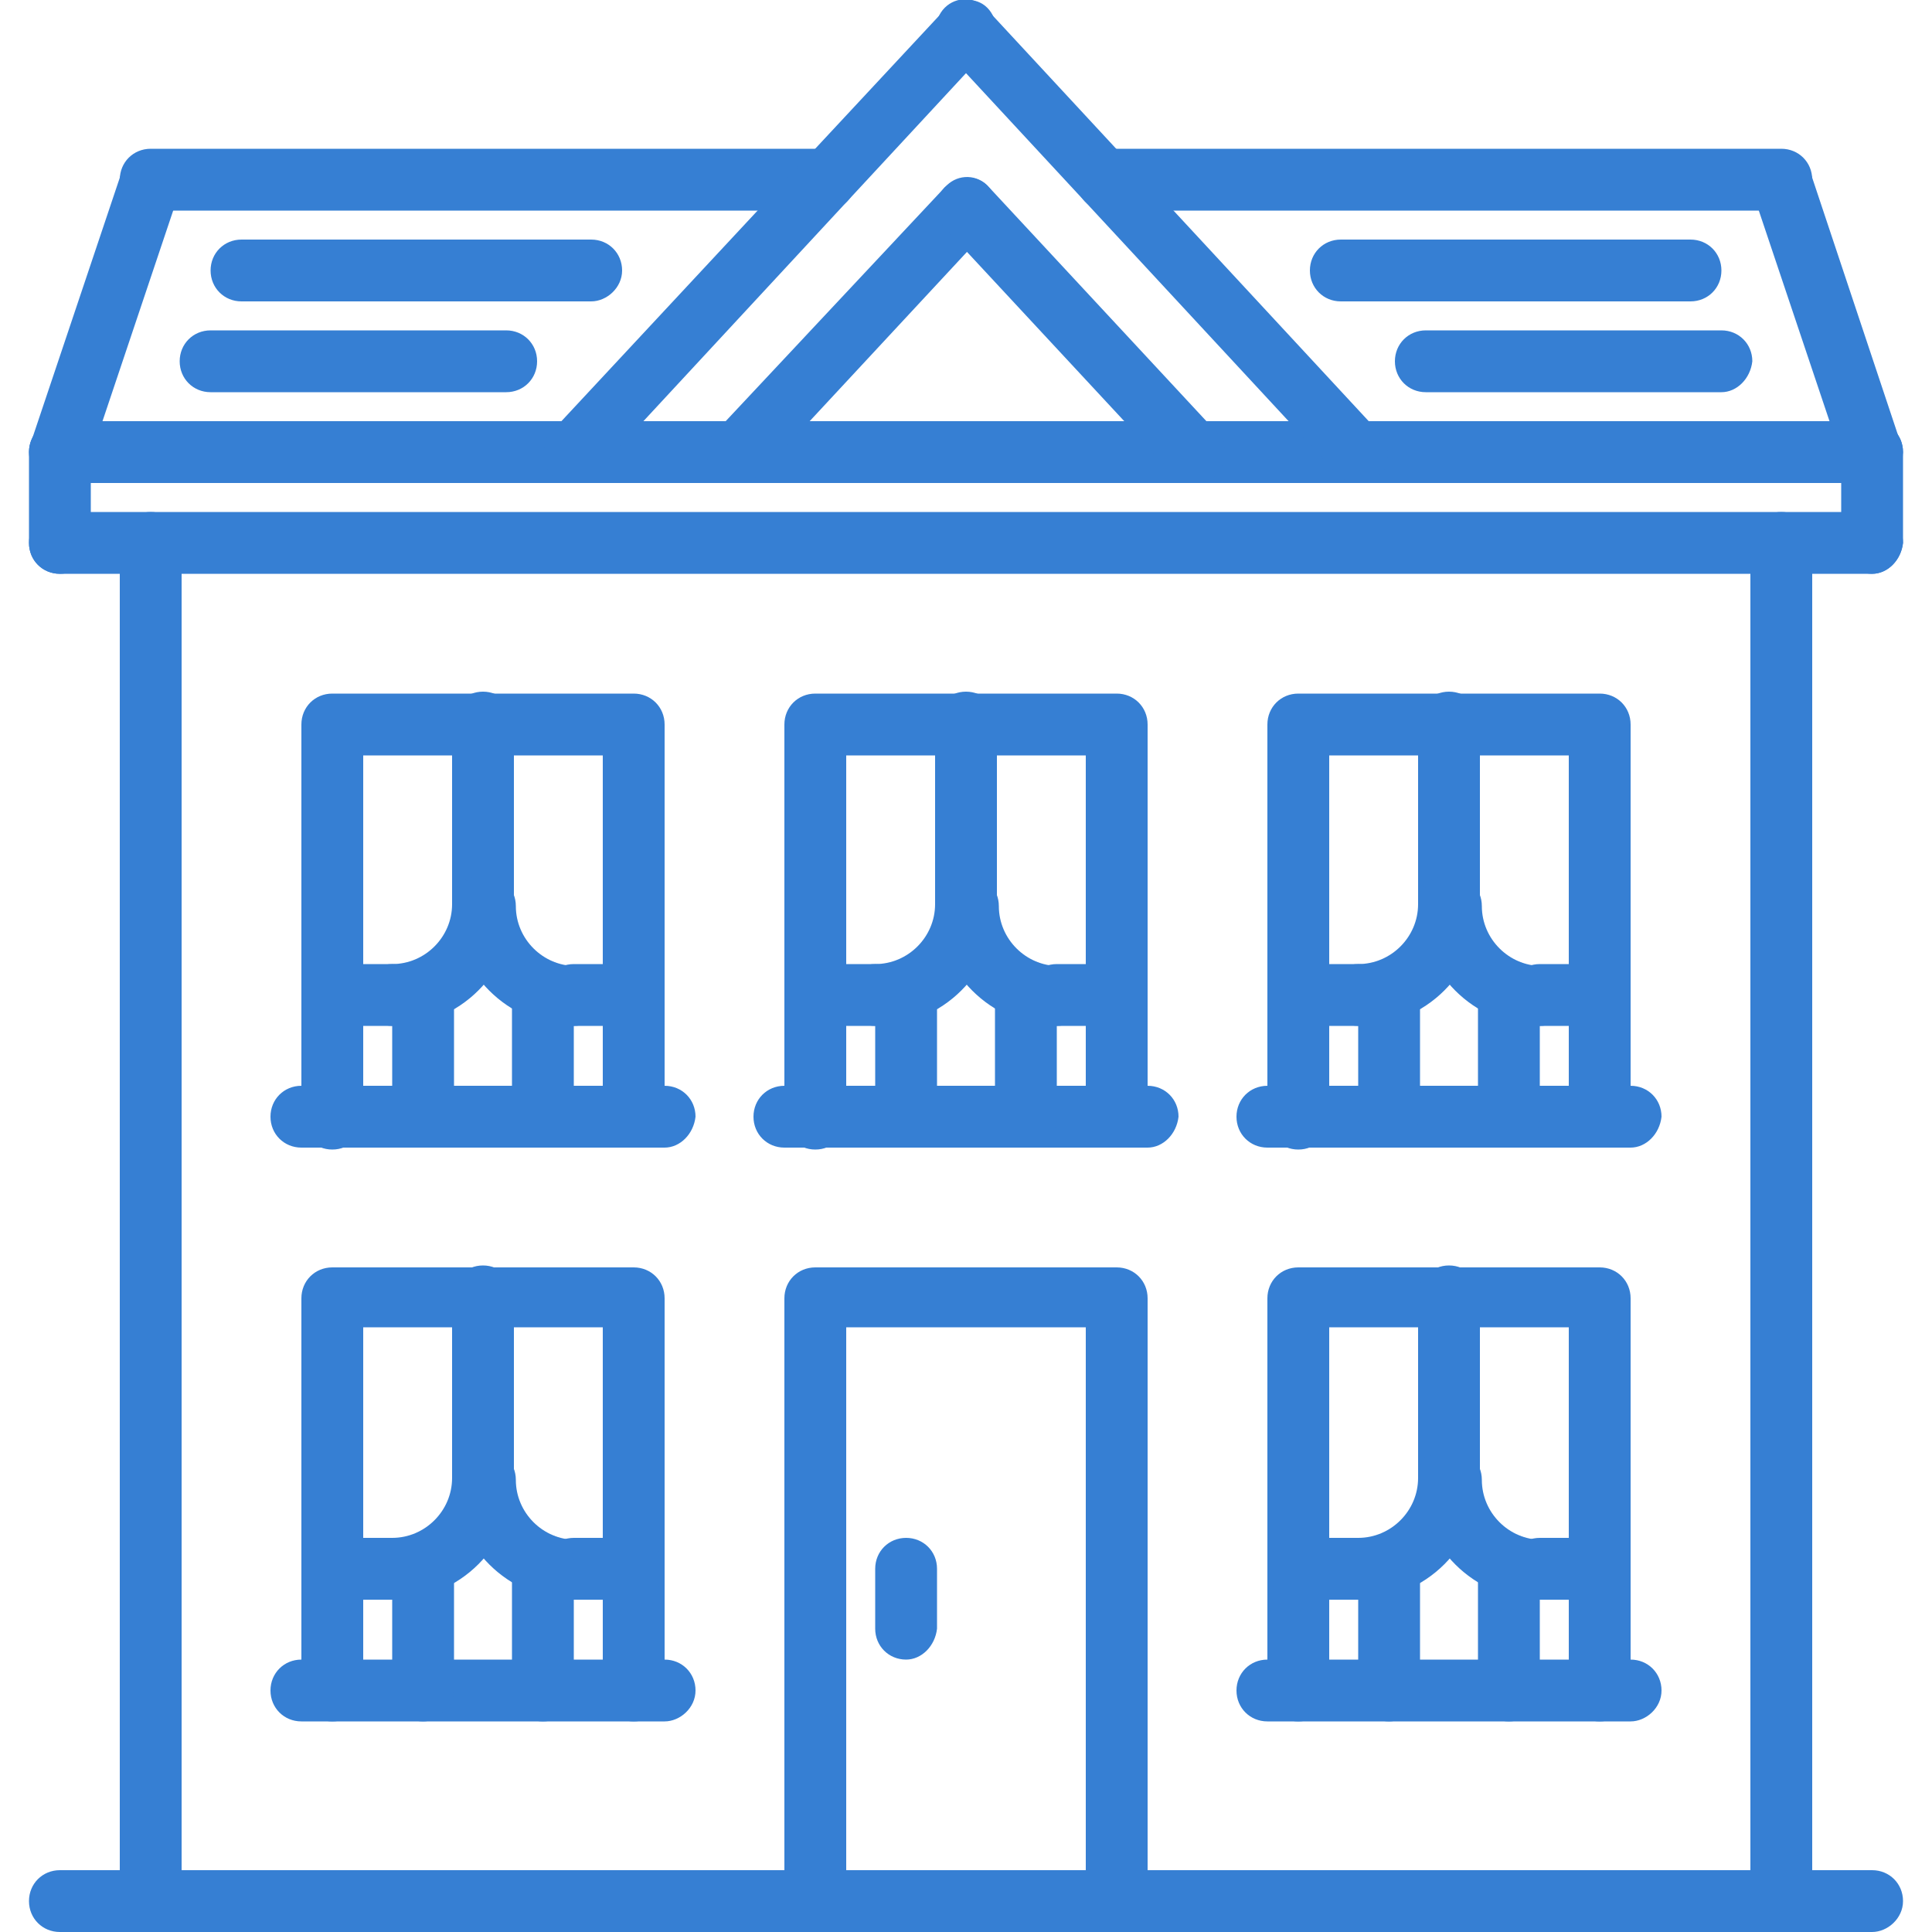 <?xml version="1.0" encoding="UTF-8"?> <!-- Generator: Adobe Illustrator 23.0.6, SVG Export Plug-In . SVG Version: 6.00 Build 0) --> <svg xmlns="http://www.w3.org/2000/svg" xmlns:xlink="http://www.w3.org/1999/xlink" id="Calque_1" x="0px" y="0px" viewBox="0 0 100 100" style="enable-background:new 0 0 100 100;" xml:space="preserve"> <style type="text/css"> .st0{fill:#367FD3;} </style> <g> <g> <g> <path class="st0" d="M96.9,25H3.1c-0.9,0-1.6-0.7-1.6-1.6c0-0.9,0.7-1.6,1.6-1.6h93.8c0.9,0,1.6,0.7,1.6,1.6 C98.4,24.3,97.7,25,96.9,25z"></path> </g> <g> <path class="st0" d="M96.9,29.7H3.1c-0.9,0-1.6-0.7-1.6-1.6c0-0.9,0.7-1.6,1.6-1.6h93.8c0.9,0,1.6,0.7,1.6,1.6 C98.4,29,97.7,29.7,96.9,29.7z"></path> </g> <g> <path class="st0" d="M3.1,25c-0.2,0-0.3,0-0.5-0.1c-0.8-0.3-1.3-1.2-1-2L6.3,8.9c0.3-0.8,1.1-1.3,2-1c0.8,0.3,1.3,1.2,1,2 L4.6,23.9C4.4,24.6,3.8,25,3.1,25z"></path> </g> <g> <path class="st0" d="M96.9,25c-0.7,0-1.3-0.4-1.5-1.1L90.7,9.9c-0.3-0.8,0.2-1.7,1-2c0.8-0.3,1.7,0.2,2,1l4.7,14.1 c0.3,0.8-0.2,1.7-1,2C97.2,25,97,25,96.9,25z"></path> </g> <g> <path class="st0" d="M42.7,10.9H7.8c-0.9,0-1.6-0.7-1.6-1.6s0.7-1.6,1.6-1.6h34.9c0.9,0,1.6,0.7,1.6,1.6S43.6,10.9,42.7,10.9z"></path> </g> <g> <g> <path class="st0" d="M29.7,25c-0.4,0-0.8-0.1-1.1-0.4C28,24,28,23,28.5,22.4L48.9,0.5c0.6-0.6,1.6-0.7,2.2-0.1 C51.7,1,51.7,2,51.1,2.6L30.8,24.5C30.5,24.8,30.1,25,29.7,25z"></path> </g> <g> <path class="st0" d="M70.3,25c-0.4,0-0.8-0.2-1.1-0.5L48.9,2.6C48.3,2,48.3,1,48.9,0.4c0.6-0.6,1.6-0.6,2.2,0.1l20.3,21.9 C72,23,72,24,71.4,24.6C71.1,24.9,70.7,25,70.3,25z"></path> </g> </g> <g> <path class="st0" d="M92.2,10.9H57.3c-0.9,0-1.6-0.7-1.6-1.6s0.7-1.6,1.6-1.6h34.9c0.9,0,1.6,0.7,1.6,1.6S93.1,10.9,92.2,10.9z"></path> </g> <g> <path class="st0" d="M7.8,100c-0.9,0-1.6-0.7-1.6-1.6V28.1c0-0.9,0.7-1.6,1.6-1.6s1.6,0.7,1.6,1.6v70.3C9.4,99.3,8.7,100,7.8,100 z"></path> </g> <g> <path class="st0" d="M92.2,100c-0.9,0-1.6-0.7-1.6-1.6V28.1c0-0.9,0.7-1.6,1.6-1.6c0.9,0,1.6,0.7,1.6,1.6v70.3 C93.8,99.3,93.1,100,92.2,100z"></path> </g> <g> <path class="st0" d="M96.9,100H3.1c-0.9,0-1.6-0.7-1.6-1.6s0.7-1.6,1.6-1.6h93.8c0.9,0,1.6,0.7,1.6,1.6S97.7,100,96.9,100z"></path> </g> <g> <path class="st0" d="M32.8,59.4c-0.9,0-1.6-0.7-1.6-1.6V39.1H18.8v18.8c0,0.9-0.7,1.6-1.6,1.6s-1.6-0.7-1.6-1.6V37.5 c0-0.9,0.7-1.6,1.6-1.6h15.6c0.9,0,1.6,0.7,1.6,1.6v20.3C34.4,58.7,33.7,59.4,32.8,59.4z"></path> </g> <g> <path class="st0" d="M34.4,59.4H15.6c-0.9,0-1.6-0.7-1.6-1.6c0-0.9,0.7-1.6,1.6-1.6h18.8c0.9,0,1.6,0.7,1.6,1.6 C35.9,58.7,35.2,59.4,34.4,59.4z"></path> </g> <g> <path class="st0" d="M57.8,59.4c-0.9,0-1.6-0.7-1.6-1.6V39.1H43.8v18.8c0,0.9-0.7,1.6-1.6,1.6s-1.6-0.7-1.6-1.6V37.5 c0-0.9,0.7-1.6,1.6-1.6h15.6c0.9,0,1.6,0.7,1.6,1.6v20.3C59.4,58.7,58.7,59.4,57.8,59.4z"></path> </g> <g> <path class="st0" d="M57.8,100c-0.9,0-1.6-0.7-1.6-1.6V68.7H43.8v29.7c0,0.9-0.7,1.6-1.6,1.6s-1.6-0.7-1.6-1.6V67.2 c0-0.9,0.7-1.6,1.6-1.6h15.6c0.9,0,1.6,0.7,1.6,1.6v31.2C59.4,99.3,58.7,100,57.8,100z"></path> </g> <g> <path class="st0" d="M59.4,59.4H40.6c-0.9,0-1.6-0.7-1.6-1.6c0-0.9,0.7-1.6,1.6-1.6h18.8c0.9,0,1.6,0.7,1.6,1.6 C60.9,58.7,60.2,59.4,59.4,59.4z"></path> </g> <g> <path class="st0" d="M82.8,59.4c-0.9,0-1.6-0.7-1.6-1.6V39.1H68.8v18.8c0,0.9-0.7,1.6-1.6,1.6s-1.6-0.7-1.6-1.6V37.5 c0-0.9,0.7-1.6,1.6-1.6h15.6c0.9,0,1.6,0.7,1.6,1.6v20.3C84.4,58.7,83.7,59.4,82.8,59.4z"></path> </g> <g> <path class="st0" d="M84.4,59.4H65.6c-0.9,0-1.6-0.7-1.6-1.6c0-0.9,0.7-1.6,1.6-1.6h18.8c0.9,0,1.6,0.7,1.6,1.6 C85.9,58.7,85.2,59.4,84.4,59.4z"></path> </g> <g> <path class="st0" d="M32.8,89.1c-0.9,0-1.6-0.7-1.6-1.6V68.7H18.8v18.8c0,0.9-0.7,1.6-1.6,1.6s-1.6-0.7-1.6-1.6V67.2 c0-0.9,0.7-1.6,1.6-1.6h15.6c0.9,0,1.6,0.7,1.6,1.6v20.3C34.4,88.4,33.7,89.1,32.8,89.1z"></path> </g> <g> <path class="st0" d="M34.4,89.1H15.6c-0.9,0-1.6-0.7-1.6-1.6s0.7-1.6,1.6-1.6h18.8c0.9,0,1.6,0.7,1.6,1.6S35.2,89.1,34.4,89.1z"></path> </g> <g> <path class="st0" d="M82.8,89.1c-0.9,0-1.6-0.7-1.6-1.6V68.7H68.8v18.8c0,0.9-0.7,1.6-1.6,1.6s-1.6-0.7-1.6-1.6V67.2 c0-0.9,0.7-1.6,1.6-1.6h15.6c0.9,0,1.6,0.7,1.6,1.6v20.3C84.4,88.4,83.7,89.1,82.8,89.1z"></path> </g> <g> <path class="st0" d="M84.4,89.1H65.6c-0.9,0-1.6-0.7-1.6-1.6s0.7-1.6,1.6-1.6h18.8c0.9,0,1.6,0.7,1.6,1.6S85.2,89.1,84.4,89.1z"></path> </g> <g> <path class="st0" d="M3.1,29.7c-0.9,0-1.6-0.7-1.6-1.6v-4.7c0-0.9,0.7-1.6,1.6-1.6s1.6,0.7,1.6,1.6v4.7C4.7,29,4,29.7,3.1,29.7z"></path> </g> <g> <path class="st0" d="M96.9,29.7c-0.9,0-1.6-0.7-1.6-1.6v-4.7c0-0.9,0.7-1.6,1.6-1.6s1.6,0.7,1.6,1.6v4.7 C98.4,29,97.7,29.7,96.9,29.7z"></path> </g> <g> <path class="st0" d="M87.5,15.6H69.4c-0.9,0-1.6-0.7-1.6-1.6s0.7-1.6,1.6-1.6h18.1c0.9,0,1.6,0.7,1.6,1.6S88.4,15.6,87.5,15.6z"></path> </g> <g> <path class="st0" d="M89.1,20.3H73.8c-0.9,0-1.6-0.7-1.6-1.6c0-0.9,0.7-1.6,1.6-1.6h15.3c0.9,0,1.6,0.7,1.6,1.6 C90.6,19.6,89.9,20.3,89.1,20.3z"></path> </g> <g> <path class="st0" d="M30.6,15.6H12.5c-0.9,0-1.6-0.7-1.6-1.6s0.7-1.6,1.6-1.6h18.1c0.9,0,1.6,0.7,1.6,1.6S31.4,15.6,30.6,15.6z"></path> </g> <g> <path class="st0" d="M26.2,20.3H10.9c-0.9,0-1.6-0.7-1.6-1.6c0-0.9,0.7-1.6,1.6-1.6h15.3c0.9,0,1.6,0.7,1.6,1.6 C27.8,19.6,27.1,20.3,26.2,20.3z"></path> </g> <g> <g> <path class="st0" d="M25,48.4c-0.9,0-1.6-0.7-1.6-1.6v-9.4c0-0.9,0.7-1.6,1.6-1.6c0.9,0,1.6,0.7,1.6,1.6v9.4 C26.6,47.7,25.9,48.4,25,48.4z"></path> </g> <g> <g> <path class="st0" d="M20.3,53.1c-0.9,0-1.6-0.7-1.6-1.6c0-0.9,0.7-1.6,1.6-1.6c1.7,0,3.1-1.4,3.1-3.1c0-0.9,0.7-1.6,1.6-1.6 c0.9,0,1.6,0.7,1.6,1.6C26.6,50.3,23.8,53.1,20.3,53.1z"></path> </g> <g> <path class="st0" d="M20.3,53.1h-3.1c-0.9,0-1.6-0.7-1.6-1.6c0-0.9,0.7-1.6,1.6-1.6h3.1c0.9,0,1.6,0.7,1.6,1.6 C21.9,52.4,21.2,53.1,20.3,53.1z"></path> </g> <g> <path class="st0" d="M21.9,59.4c-0.9,0-1.6-0.7-1.6-1.6v-6.5c0-0.9,0.7-1.6,1.6-1.6s1.6,0.7,1.6,1.6v6.5 C23.4,58.7,22.7,59.4,21.9,59.4z"></path> </g> </g> <g> <g> <path class="st0" d="M29.7,53.1c-3.4,0-6.2-2.8-6.2-6.2c0-0.9,0.7-1.6,1.6-1.6c0.9,0,1.6,0.7,1.6,1.6c0,1.7,1.4,3.1,3.1,3.1 c0.9,0,1.6,0.7,1.6,1.6C31.2,52.4,30.6,53.1,29.7,53.1z"></path> </g> <g> <path class="st0" d="M32.8,53.1h-3.1c-0.9,0-1.6-0.7-1.6-1.6c0-0.9,0.7-1.6,1.6-1.6h3.1c0.9,0,1.6,0.7,1.6,1.6 C34.4,52.4,33.7,53.1,32.8,53.1z"></path> </g> <g> <path class="st0" d="M28.1,59.4c-0.9,0-1.6-0.7-1.6-1.6v-6.5c0-0.9,0.7-1.6,1.6-1.6s1.6,0.7,1.6,1.6v6.5 C29.7,58.7,29,59.4,28.1,59.4z"></path> </g> </g> </g> <g> <g> <path class="st0" d="M50,48.4c-0.9,0-1.6-0.7-1.6-1.6v-9.4c0-0.9,0.7-1.6,1.6-1.6c0.9,0,1.6,0.7,1.6,1.6v9.4 C51.6,47.7,50.9,48.4,50,48.4z"></path> </g> <g> <g> <path class="st0" d="M45.3,53.1c-0.9,0-1.6-0.7-1.6-1.6c0-0.9,0.7-1.6,1.6-1.6c1.7,0,3.1-1.4,3.1-3.1c0-0.9,0.7-1.6,1.6-1.6 c0.9,0,1.6,0.7,1.6,1.6C51.6,50.3,48.8,53.1,45.3,53.1z"></path> </g> <g> <path class="st0" d="M45.3,53.1h-3.1c-0.9,0-1.6-0.7-1.6-1.6c0-0.9,0.7-1.6,1.6-1.6h3.1c0.9,0,1.6,0.7,1.6,1.6 C46.9,52.4,46.2,53.1,45.3,53.1z"></path> </g> <g> <path class="st0" d="M46.9,59.4c-0.9,0-1.6-0.7-1.6-1.6v-6.5c0-0.9,0.7-1.6,1.6-1.6c0.9,0,1.6,0.7,1.6,1.6v6.5 C48.4,58.7,47.7,59.4,46.9,59.4z"></path> </g> </g> <g> <g> <path class="st0" d="M54.7,53.1c-3.4,0-6.2-2.8-6.2-6.2c0-0.9,0.7-1.6,1.6-1.6c0.9,0,1.6,0.7,1.6,1.6c0,1.7,1.4,3.1,3.1,3.1 c0.9,0,1.6,0.7,1.6,1.6C56.3,52.4,55.6,53.1,54.7,53.1z"></path> </g> <g> <path class="st0" d="M57.8,53.1h-3.1c-0.9,0-1.6-0.7-1.6-1.6c0-0.9,0.7-1.6,1.6-1.6h3.1c0.9,0,1.6,0.7,1.6,1.6 C59.4,52.4,58.7,53.1,57.8,53.1z"></path> </g> <g> <path class="st0" d="M53.1,59.4c-0.9,0-1.6-0.7-1.6-1.6v-6.5c0-0.9,0.7-1.6,1.6-1.6c0.9,0,1.6,0.7,1.6,1.6v6.5 C54.7,58.7,54,59.4,53.1,59.4z"></path> </g> </g> </g> <g> <g> <path class="st0" d="M75,48.4c-0.9,0-1.6-0.7-1.6-1.6v-9.4c0-0.9,0.7-1.6,1.6-1.6c0.9,0,1.6,0.7,1.6,1.6v9.4 C76.6,47.7,75.9,48.4,75,48.4z"></path> </g> <g> <g> <path class="st0" d="M70.3,53.1c-0.9,0-1.6-0.7-1.6-1.6c0-0.9,0.7-1.6,1.6-1.6c1.7,0,3.1-1.4,3.1-3.1c0-0.9,0.7-1.6,1.6-1.6 c0.9,0,1.6,0.7,1.6,1.6C76.6,50.3,73.8,53.1,70.3,53.1z"></path> </g> <g> <path class="st0" d="M70.3,53.1h-3.1c-0.9,0-1.6-0.7-1.6-1.6c0-0.9,0.7-1.6,1.6-1.6h3.1c0.9,0,1.6,0.7,1.6,1.6 C71.9,52.4,71.2,53.1,70.3,53.1z"></path> </g> <g> <path class="st0" d="M71.9,59.4c-0.9,0-1.6-0.7-1.6-1.6v-6.5c0-0.9,0.7-1.6,1.6-1.6c0.9,0,1.6,0.7,1.6,1.6v6.5 C73.4,58.7,72.7,59.4,71.9,59.4z"></path> </g> </g> <g> <g> <path class="st0" d="M79.7,53.1c-3.4,0-6.2-2.8-6.2-6.2c0-0.9,0.7-1.6,1.6-1.6c0.9,0,1.6,0.7,1.6,1.6c0,1.7,1.4,3.1,3.1,3.1 c0.9,0,1.6,0.7,1.6,1.6C81.3,52.4,80.6,53.1,79.7,53.1z"></path> </g> <g> <path class="st0" d="M82.8,53.1h-3.1c-0.9,0-1.6-0.7-1.6-1.6c0-0.9,0.7-1.6,1.6-1.6h3.1c0.9,0,1.6,0.7,1.6,1.6 C84.4,52.4,83.7,53.1,82.8,53.1z"></path> </g> <g> <path class="st0" d="M78.1,59.4c-0.9,0-1.6-0.7-1.6-1.6v-6.5c0-0.9,0.7-1.6,1.6-1.6c0.9,0,1.6,0.7,1.6,1.6v6.5 C79.7,58.7,79,59.4,78.1,59.4z"></path> </g> </g> </g> <g> <g> <path class="st0" d="M25,78.1c-0.9,0-1.6-0.7-1.6-1.6v-9.4c0-0.9,0.7-1.6,1.6-1.6c0.9,0,1.6,0.7,1.6,1.6v9.4 C26.6,77.4,25.9,78.1,25,78.1z"></path> </g> <g> <g> <path class="st0" d="M20.3,82.8c-0.9,0-1.6-0.7-1.6-1.6s0.7-1.6,1.6-1.6c1.7,0,3.1-1.4,3.1-3.1c0-0.9,0.7-1.6,1.6-1.6 c0.9,0,1.6,0.7,1.6,1.6C26.6,80,23.8,82.8,20.3,82.8z"></path> </g> <g> <path class="st0" d="M20.3,82.8h-3.1c-0.9,0-1.6-0.7-1.6-1.6s0.7-1.6,1.6-1.6h3.1c0.9,0,1.6,0.7,1.6,1.6S21.2,82.8,20.3,82.8z"></path> </g> <g> <path class="st0" d="M21.9,89.1c-0.9,0-1.6-0.7-1.6-1.6V81c0-0.9,0.7-1.6,1.6-1.6s1.6,0.7,1.6,1.6v6.5 C23.4,88.4,22.7,89.1,21.9,89.1z"></path> </g> </g> <g> <g> <path class="st0" d="M29.7,82.8c-3.4,0-6.2-2.8-6.2-6.2c0-0.9,0.7-1.6,1.6-1.6c0.9,0,1.6,0.7,1.6,1.6c0,1.7,1.4,3.1,3.1,3.1 c0.9,0,1.6,0.7,1.6,1.6S30.6,82.8,29.7,82.8z"></path> </g> <g> <path class="st0" d="M32.8,82.8h-3.1c-0.9,0-1.6-0.7-1.6-1.6s0.7-1.6,1.6-1.6h3.1c0.9,0,1.6,0.7,1.6,1.6S33.7,82.8,32.8,82.8z"></path> </g> <g> <path class="st0" d="M28.1,89.1c-0.9,0-1.6-0.7-1.6-1.6V81c0-0.9,0.7-1.6,1.6-1.6s1.6,0.7,1.6,1.6v6.5 C29.7,88.4,29,89.1,28.1,89.1z"></path> </g> </g> </g> <g> <g> <path class="st0" d="M75,78.1c-0.9,0-1.6-0.7-1.6-1.6v-9.4c0-0.9,0.7-1.6,1.6-1.6c0.9,0,1.6,0.7,1.6,1.6v9.4 C76.6,77.4,75.9,78.1,75,78.1z"></path> </g> <g> <g> <path class="st0" d="M70.3,82.8c-0.9,0-1.6-0.7-1.6-1.6s0.7-1.6,1.6-1.6c1.7,0,3.1-1.4,3.1-3.1c0-0.9,0.7-1.6,1.6-1.6 c0.9,0,1.6,0.7,1.6,1.6C76.6,80,73.8,82.8,70.3,82.8z"></path> </g> <g> <path class="st0" d="M70.3,82.8h-3.1c-0.9,0-1.6-0.7-1.6-1.6s0.7-1.6,1.6-1.6h3.1c0.9,0,1.6,0.7,1.6,1.6S71.2,82.8,70.3,82.8z"></path> </g> <g> <path class="st0" d="M71.9,89.1c-0.9,0-1.6-0.7-1.6-1.6V81c0-0.9,0.7-1.6,1.6-1.6c0.9,0,1.6,0.7,1.6,1.6v6.5 C73.4,88.4,72.7,89.1,71.9,89.1z"></path> </g> </g> <g> <g> <path class="st0" d="M79.7,82.8c-3.4,0-6.2-2.8-6.2-6.2c0-0.9,0.7-1.6,1.6-1.6c0.9,0,1.6,0.7,1.6,1.6c0,1.7,1.4,3.1,3.1,3.1 c0.9,0,1.6,0.7,1.6,1.6S80.6,82.8,79.7,82.8z"></path> </g> <g> <path class="st0" d="M82.8,82.8h-3.1c-0.9,0-1.6-0.7-1.6-1.6s0.7-1.6,1.6-1.6h3.1c0.9,0,1.6,0.7,1.6,1.6S83.7,82.8,82.8,82.8z"></path> </g> <g> <path class="st0" d="M78.1,89.1c-0.9,0-1.6-0.7-1.6-1.6V81c0-0.9,0.7-1.6,1.6-1.6c0.9,0,1.6,0.7,1.6,1.6v6.5 C79.7,88.4,79,89.1,78.1,89.1z"></path> </g> </g> </g> <g> <path class="st0" d="M46.9,85.9c-0.9,0-1.6-0.7-1.6-1.6v-3.1c0-0.9,0.7-1.6,1.6-1.6s1.6,0.7,1.6,1.6v3.1 C48.4,85.2,47.7,85.9,46.9,85.9z"></path> </g> <g> <path class="st0" d="M38.2,25c-0.4,0-0.8-0.1-1.1-0.4c-0.6-0.6-0.7-1.6-0.1-2.2L48.9,9.7c0.6-0.6,1.6-0.7,2.2-0.1 c0.6,0.6,0.7,1.6,0.1,2.2L39.4,24.5C39.1,24.8,38.6,25,38.2,25z"></path> </g> <g> <path class="st0" d="M61.8,25c-0.4,0-0.8-0.2-1.1-0.5L48.9,11.8c-0.6-0.6-0.6-1.6,0.1-2.2c0.6-0.6,1.6-0.6,2.2,0.1l11.8,12.7 c0.6,0.6,0.6,1.6-0.1,2.2C62.5,24.9,62.2,25,61.8,25z"></path> </g> </g> </g> </svg> 